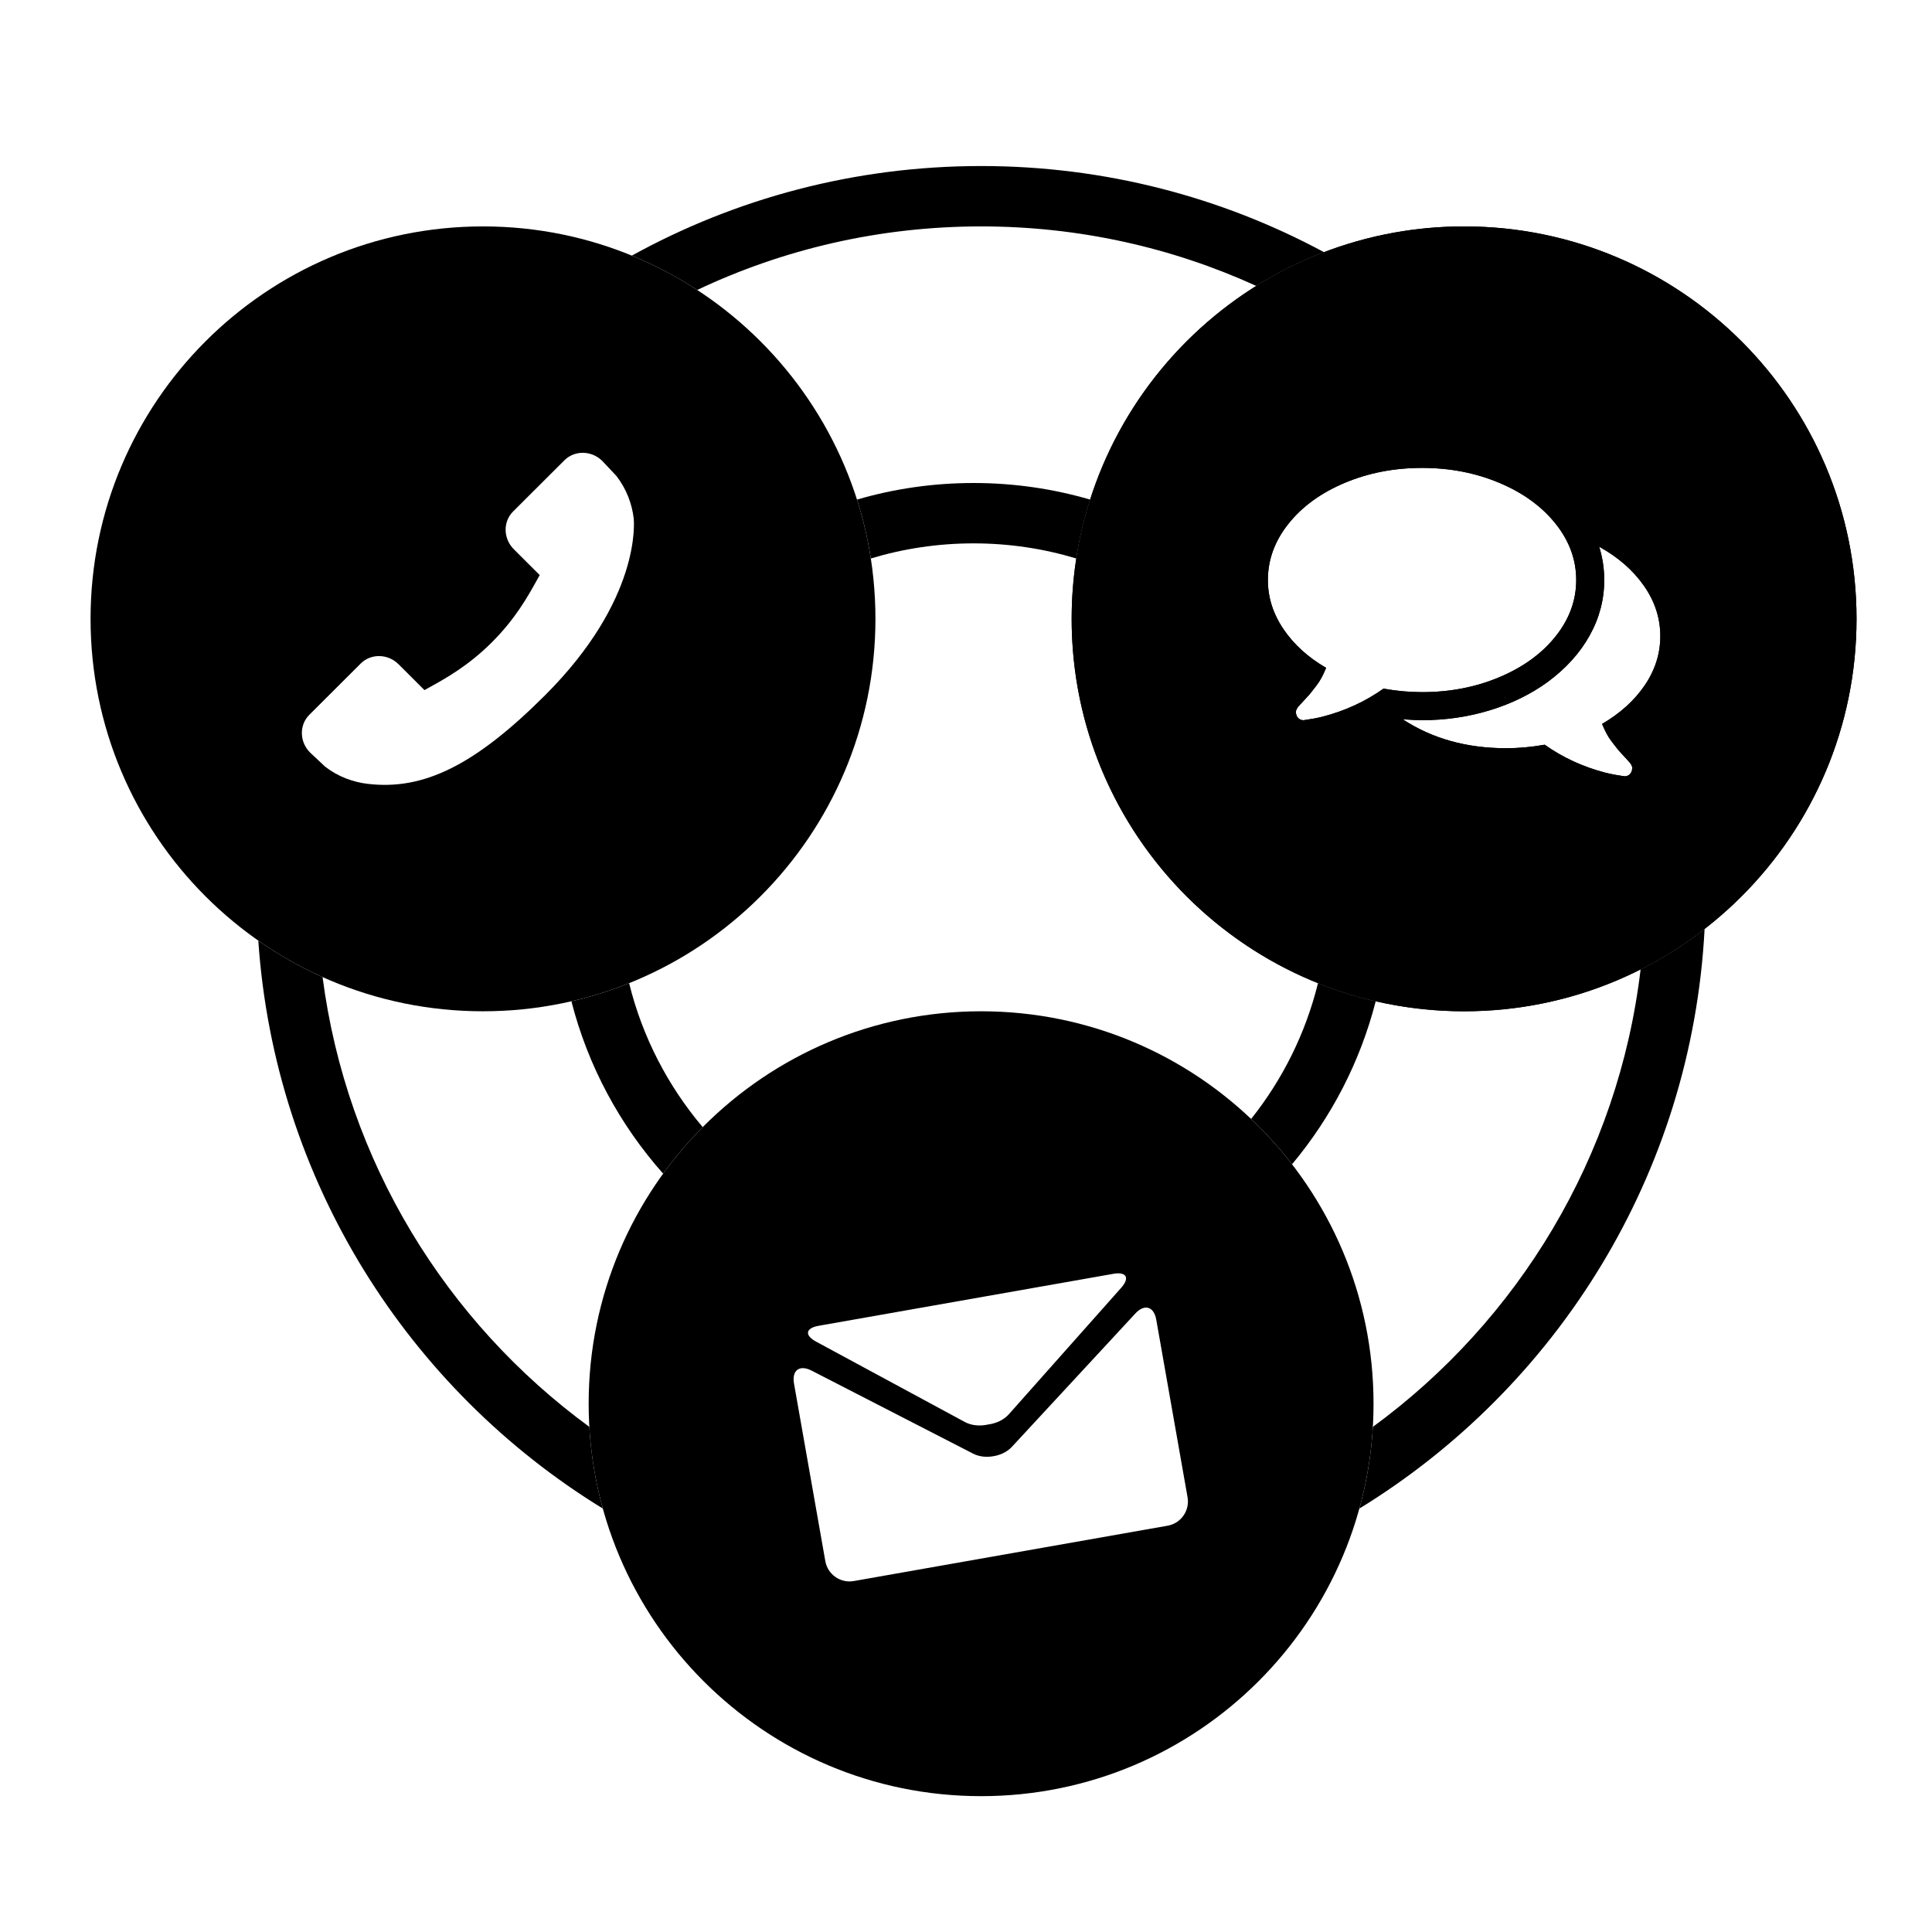 <svg xmlns="http://www.w3.org/2000/svg" fill="none" viewBox="0 0 128 128">
<path stroke="none" fill="currentColor" class="has-icon-color-tertiary" d="M32 67C46.359 67 58 55.359 58 41C58 26.641 46.359 15 32 15C17.641 15 6 26.641 6 41C6 55.359 17.641 67 32 67ZM39.903 30.539C39.199 29.839 38.075 29.818 37.397 30.493L33.992 33.889C33.316 34.566 33.338 35.687 34.041 36.388L35.757 38.101C35.698 38.209 35.635 38.321 35.569 38.439C34.969 39.52 34.147 40.999 32.586 42.556C31.024 44.114 29.542 44.935 28.458 45.535L28.452 45.538C28.436 45.547 28.42 45.556 28.404 45.565C28.306 45.619 28.212 45.671 28.122 45.722L26.971 44.572L26.403 44.007C25.7 43.305 24.576 43.285 23.899 43.96L20.494 47.357C19.817 48.032 19.838 49.154 20.542 49.855L21.534 50.788C21.945 51.109 22.419 51.378 22.93 51.578C23.417 51.762 23.881 51.877 24.346 51.93C28.075 52.381 31.482 50.683 36.104 46.071C42.492 39.697 42.007 34.557 41.983 34.335C41.925 33.852 41.809 33.389 41.626 32.919C41.427 32.413 41.158 31.941 40.837 31.531L39.903 30.539Z" clip-rule="evenodd" fill-rule="evenodd"></path>
<path stroke="none" fill="currentColor" class="has-icon-color-primary" d="M65 119C79.359 119 91 107.359 91 93C91 78.641 79.359 67 65 67C50.641 67 39 78.641 39 93C39 107.359 50.641 119 65 119ZM54.073 88.889L63.925 94.212C64.371 94.453 64.936 94.496 65.456 94.378C65.984 94.311 66.5 94.079 66.838 93.699L74.275 85.327C74.871 84.66 74.635 84.24 73.757 84.395L54.243 87.836C53.364 87.991 53.286 88.466 54.073 88.889ZM75.218 87.024L67.036 95.861C66.73 96.189 66.29 96.4 65.828 96.475C65.367 96.562 64.881 96.514 64.481 96.312L53.769 90.806C52.974 90.398 52.45 90.784 52.605 91.664L54.68 103.431C54.835 104.311 55.682 104.904 56.562 104.749L77.362 101.081C78.241 100.926 78.835 100.079 78.679 99.199L76.605 87.432C76.449 86.552 75.825 86.368 75.218 87.024Z" clip-rule="evenodd" fill-rule="evenodd"></path>
<path stroke="none" fill="currentColor" class="has-icon-color-tertiary" d="M97 67C111.359 67 123 55.359 123 41C123 26.641 111.359 15 97 15C82.641 15 71 26.641 71 41C71 55.359 82.641 67 97 67ZM99.343 44.863C100.915 44.201 102.156 43.299 103.065 42.157C103.974 41.016 104.428 39.773 104.428 38.429C104.428 37.084 103.974 35.841 103.064 34.7C102.155 33.559 100.915 32.657 99.343 31.994C97.771 31.331 96.062 31 94.214 31C92.367 31 90.657 31.331 89.085 31.994C87.513 32.657 86.273 33.558 85.364 34.7C84.455 35.841 84 37.084 84 38.429C84 39.58 84.344 40.663 85.031 41.679C85.717 42.694 86.66 43.551 87.86 44.247C87.763 44.479 87.664 44.692 87.562 44.886C87.461 45.079 87.34 45.265 87.2 45.444C87.059 45.623 86.951 45.763 86.873 45.865C86.796 45.966 86.67 46.109 86.496 46.293C86.322 46.476 86.21 46.597 86.162 46.655C86.162 46.645 86.143 46.667 86.104 46.721C86.065 46.774 86.043 46.798 86.039 46.793C86.034 46.788 86.014 46.812 85.981 46.865L85.93 46.945L85.893 47.018C85.879 47.047 85.869 47.075 85.865 47.105C85.86 47.133 85.857 47.165 85.857 47.199C85.857 47.233 85.862 47.264 85.872 47.293C85.891 47.419 85.947 47.52 86.039 47.598C86.13 47.675 86.23 47.714 86.336 47.714H86.38C86.863 47.646 87.279 47.569 87.627 47.481C89.117 47.095 90.461 46.475 91.661 45.624C92.531 45.779 93.382 45.856 94.214 45.856C96.062 45.857 97.772 45.526 99.343 44.863ZM108.97 45.4C109.657 44.389 110 43.304 110 42.143C110 40.953 109.637 39.84 108.912 38.805C108.186 37.77 107.199 36.91 105.952 36.223C106.174 36.948 106.285 37.683 106.285 38.428C106.285 39.724 105.962 40.953 105.313 42.114C104.665 43.274 103.737 44.299 102.528 45.189C101.405 46.002 100.129 46.625 98.697 47.061C97.266 47.496 95.771 47.714 94.214 47.714C93.924 47.714 93.498 47.695 92.937 47.656C94.881 48.932 97.164 49.571 99.785 49.571C100.617 49.571 101.468 49.493 102.339 49.339C103.538 50.19 104.883 50.809 106.372 51.196C106.721 51.283 107.137 51.361 107.62 51.428C107.736 51.438 107.843 51.404 107.94 51.327C108.036 51.249 108.099 51.143 108.128 51.008C108.124 50.95 108.128 50.918 108.143 50.913C108.157 50.909 108.154 50.877 108.135 50.819C108.116 50.761 108.106 50.732 108.106 50.732L108.07 50.66C108.06 50.641 108.044 50.614 108.02 50.58C107.995 50.547 107.976 50.522 107.961 50.508C107.947 50.493 107.926 50.469 107.896 50.435C107.868 50.402 107.848 50.38 107.838 50.37C107.79 50.312 107.679 50.191 107.505 50.007C107.33 49.824 107.205 49.681 107.128 49.579C107.05 49.478 106.941 49.338 106.801 49.158C106.661 48.98 106.54 48.794 106.438 48.6C106.337 48.407 106.238 48.194 106.141 47.962C107.34 47.265 108.283 46.411 108.97 45.4Z" clip-rule="evenodd" fill-rule="evenodd"></path>
<path stroke="none" fill="currentColor" class="has-icon-color-secondary" d="M83.23 18.942C77.675 16.41 71.503 15 65 15C58.271 15 51.895 16.511 46.192 19.211C44.831 18.323 43.383 17.559 41.861 16.935C48.724 13.152 56.611 11 65 11C73.219 11 80.955 13.066 87.718 16.706C86.143 17.308 84.641 18.059 83.23 18.942Z"></path>
<path stroke="none" fill="currentColor" class="has-icon-color-secondary" d="M17.113 62.319C18.201 78.252 27.065 92.049 39.938 99.946C39.458 98.208 39.153 96.397 39.045 94.533C29.562 87.594 22.961 76.952 21.371 64.735C19.871 64.062 18.446 63.251 17.113 62.319Z"></path>
<path stroke="none" fill="currentColor" class="has-icon-color-secondary" d="M37.857 66.338C38.958 70.641 41.074 74.537 43.935 77.757C44.728 76.662 45.605 75.632 46.556 74.675C44.255 71.956 42.56 68.708 41.681 65.138C40.45 65.632 39.173 66.035 37.857 66.338Z"></path>
<path stroke="none" fill="currentColor" class="has-icon-color-secondary" d="M57.695 37.001C59.849 36.35 62.134 36 64.5 36C66.867 36 69.152 36.35 71.306 37.001C71.512 35.664 71.821 34.361 72.223 33.099C69.773 32.384 67.181 32 64.5 32C61.819 32 59.228 32.384 56.778 33.099C57.18 34.361 57.488 35.664 57.695 37.001Z"></path>
<path stroke="none" fill="currentColor" class="has-icon-color-secondary" d="M90.062 99.946C90.543 98.208 90.848 96.397 90.956 94.533C100.569 87.499 107.221 76.657 108.693 64.229C110.196 63.471 111.616 62.571 112.934 61.547C112.084 77.806 103.143 91.922 90.062 99.946Z"></path>
<path stroke="none" fill="currentColor" class="has-icon-color-secondary" d="M82.89 74.133C83.869 75.062 84.776 76.066 85.601 77.136C88.191 74.041 90.112 70.368 91.144 66.338C89.828 66.035 88.55 65.632 87.32 65.138C86.498 68.473 84.965 71.528 82.89 74.133Z"></path>
<path stroke="none" fill="currentColor" class="has-icon-color-tertiary" d="M83.23 18.942C83.23 18.942 83.23 18.942 83.23 18.942C84.641 18.059 86.143 17.308 87.718 16.706C87.718 16.706 87.718 16.706 87.718 16.706C90.601 15.604 93.73 15 97 15C111.359 15 123 26.641 123 41C123 55.359 111.359 67 97 67C94.986 67 93.026 66.771 91.144 66.338C91.144 66.338 91.144 66.338 91.144 66.338C89.828 66.035 88.55 65.632 87.32 65.138C87.32 65.138 87.32 65.138 87.32 65.138C77.754 61.298 71 51.938 71 41C71 39.64 71.104 38.304 71.306 37.001C71.306 37 71.306 37.001 71.306 37.001C71.512 35.664 71.821 34.361 72.223 33.099C72.223 33.099 72.222 33.099 72.223 33.099C74.109 27.177 78.06 22.176 83.23 18.942ZM103.065 42.157C102.156 43.299 100.915 44.201 99.343 44.863C97.772 45.526 96.062 45.857 94.214 45.856C93.382 45.856 92.531 45.779 91.661 45.624C90.461 46.475 89.117 47.095 87.627 47.481C87.279 47.569 86.863 47.646 86.38 47.714H86.336C86.23 47.714 86.13 47.675 86.039 47.598C85.947 47.52 85.891 47.419 85.872 47.293C85.862 47.264 85.857 47.233 85.857 47.199C85.857 47.165 85.86 47.133 85.865 47.105C85.869 47.075 85.879 47.047 85.893 47.018L85.93 46.945L85.981 46.865C86.014 46.812 86.034 46.788 86.039 46.793C86.043 46.798 86.065 46.774 86.104 46.721C86.143 46.667 86.162 46.645 86.162 46.655C86.21 46.597 86.322 46.476 86.496 46.293C86.67 46.109 86.796 45.966 86.873 45.865C86.951 45.763 87.059 45.623 87.2 45.444C87.34 45.265 87.461 45.079 87.562 44.886C87.664 44.692 87.763 44.479 87.86 44.247C86.66 43.551 85.717 42.694 85.031 41.679C84.344 40.663 84 39.58 84 38.429C84 37.084 84.455 35.841 85.364 34.7C86.273 33.558 87.513 32.657 89.085 31.994C90.657 31.331 92.367 31 94.214 31C96.062 31 97.771 31.331 99.343 31.994C100.915 32.657 102.155 33.559 103.064 34.7C103.974 35.841 104.428 37.084 104.428 38.429C104.428 39.773 103.974 41.016 103.065 42.157ZM110 42.143C110 43.304 109.657 44.389 108.97 45.4C108.283 46.411 107.34 47.265 106.141 47.962C106.238 48.194 106.337 48.407 106.438 48.6C106.54 48.794 106.661 48.98 106.801 49.158C106.941 49.338 107.05 49.478 107.128 49.579C107.205 49.681 107.33 49.824 107.505 50.007C107.679 50.191 107.79 50.312 107.838 50.37C107.848 50.38 107.868 50.402 107.896 50.435C107.926 50.469 107.947 50.493 107.961 50.508C107.976 50.522 107.995 50.547 108.02 50.58C108.044 50.614 108.06 50.641 108.07 50.66L108.106 50.732C108.106 50.732 108.116 50.761 108.135 50.819C108.154 50.877 108.157 50.909 108.143 50.913C108.128 50.918 108.124 50.95 108.128 51.008C108.099 51.143 108.036 51.249 107.94 51.327C107.843 51.404 107.736 51.438 107.62 51.428C107.137 51.361 106.721 51.283 106.372 51.196C104.883 50.809 103.538 50.19 102.339 49.339C101.468 49.493 100.617 49.571 99.785 49.571C97.164 49.571 94.881 48.932 92.937 47.656C93.498 47.695 93.924 47.714 94.214 47.714C95.771 47.714 97.266 47.496 98.697 47.061C100.129 46.625 101.405 46.002 102.528 45.189C103.737 44.299 104.665 43.274 105.313 42.114C105.962 40.953 106.285 39.724 106.285 38.428C106.285 37.683 106.174 36.948 105.952 36.223C107.199 36.91 108.186 37.77 108.912 38.805C109.637 39.84 110 40.953 110 42.143Z" clip-rule="evenodd" fill-rule="evenodd"></path>
</svg>
